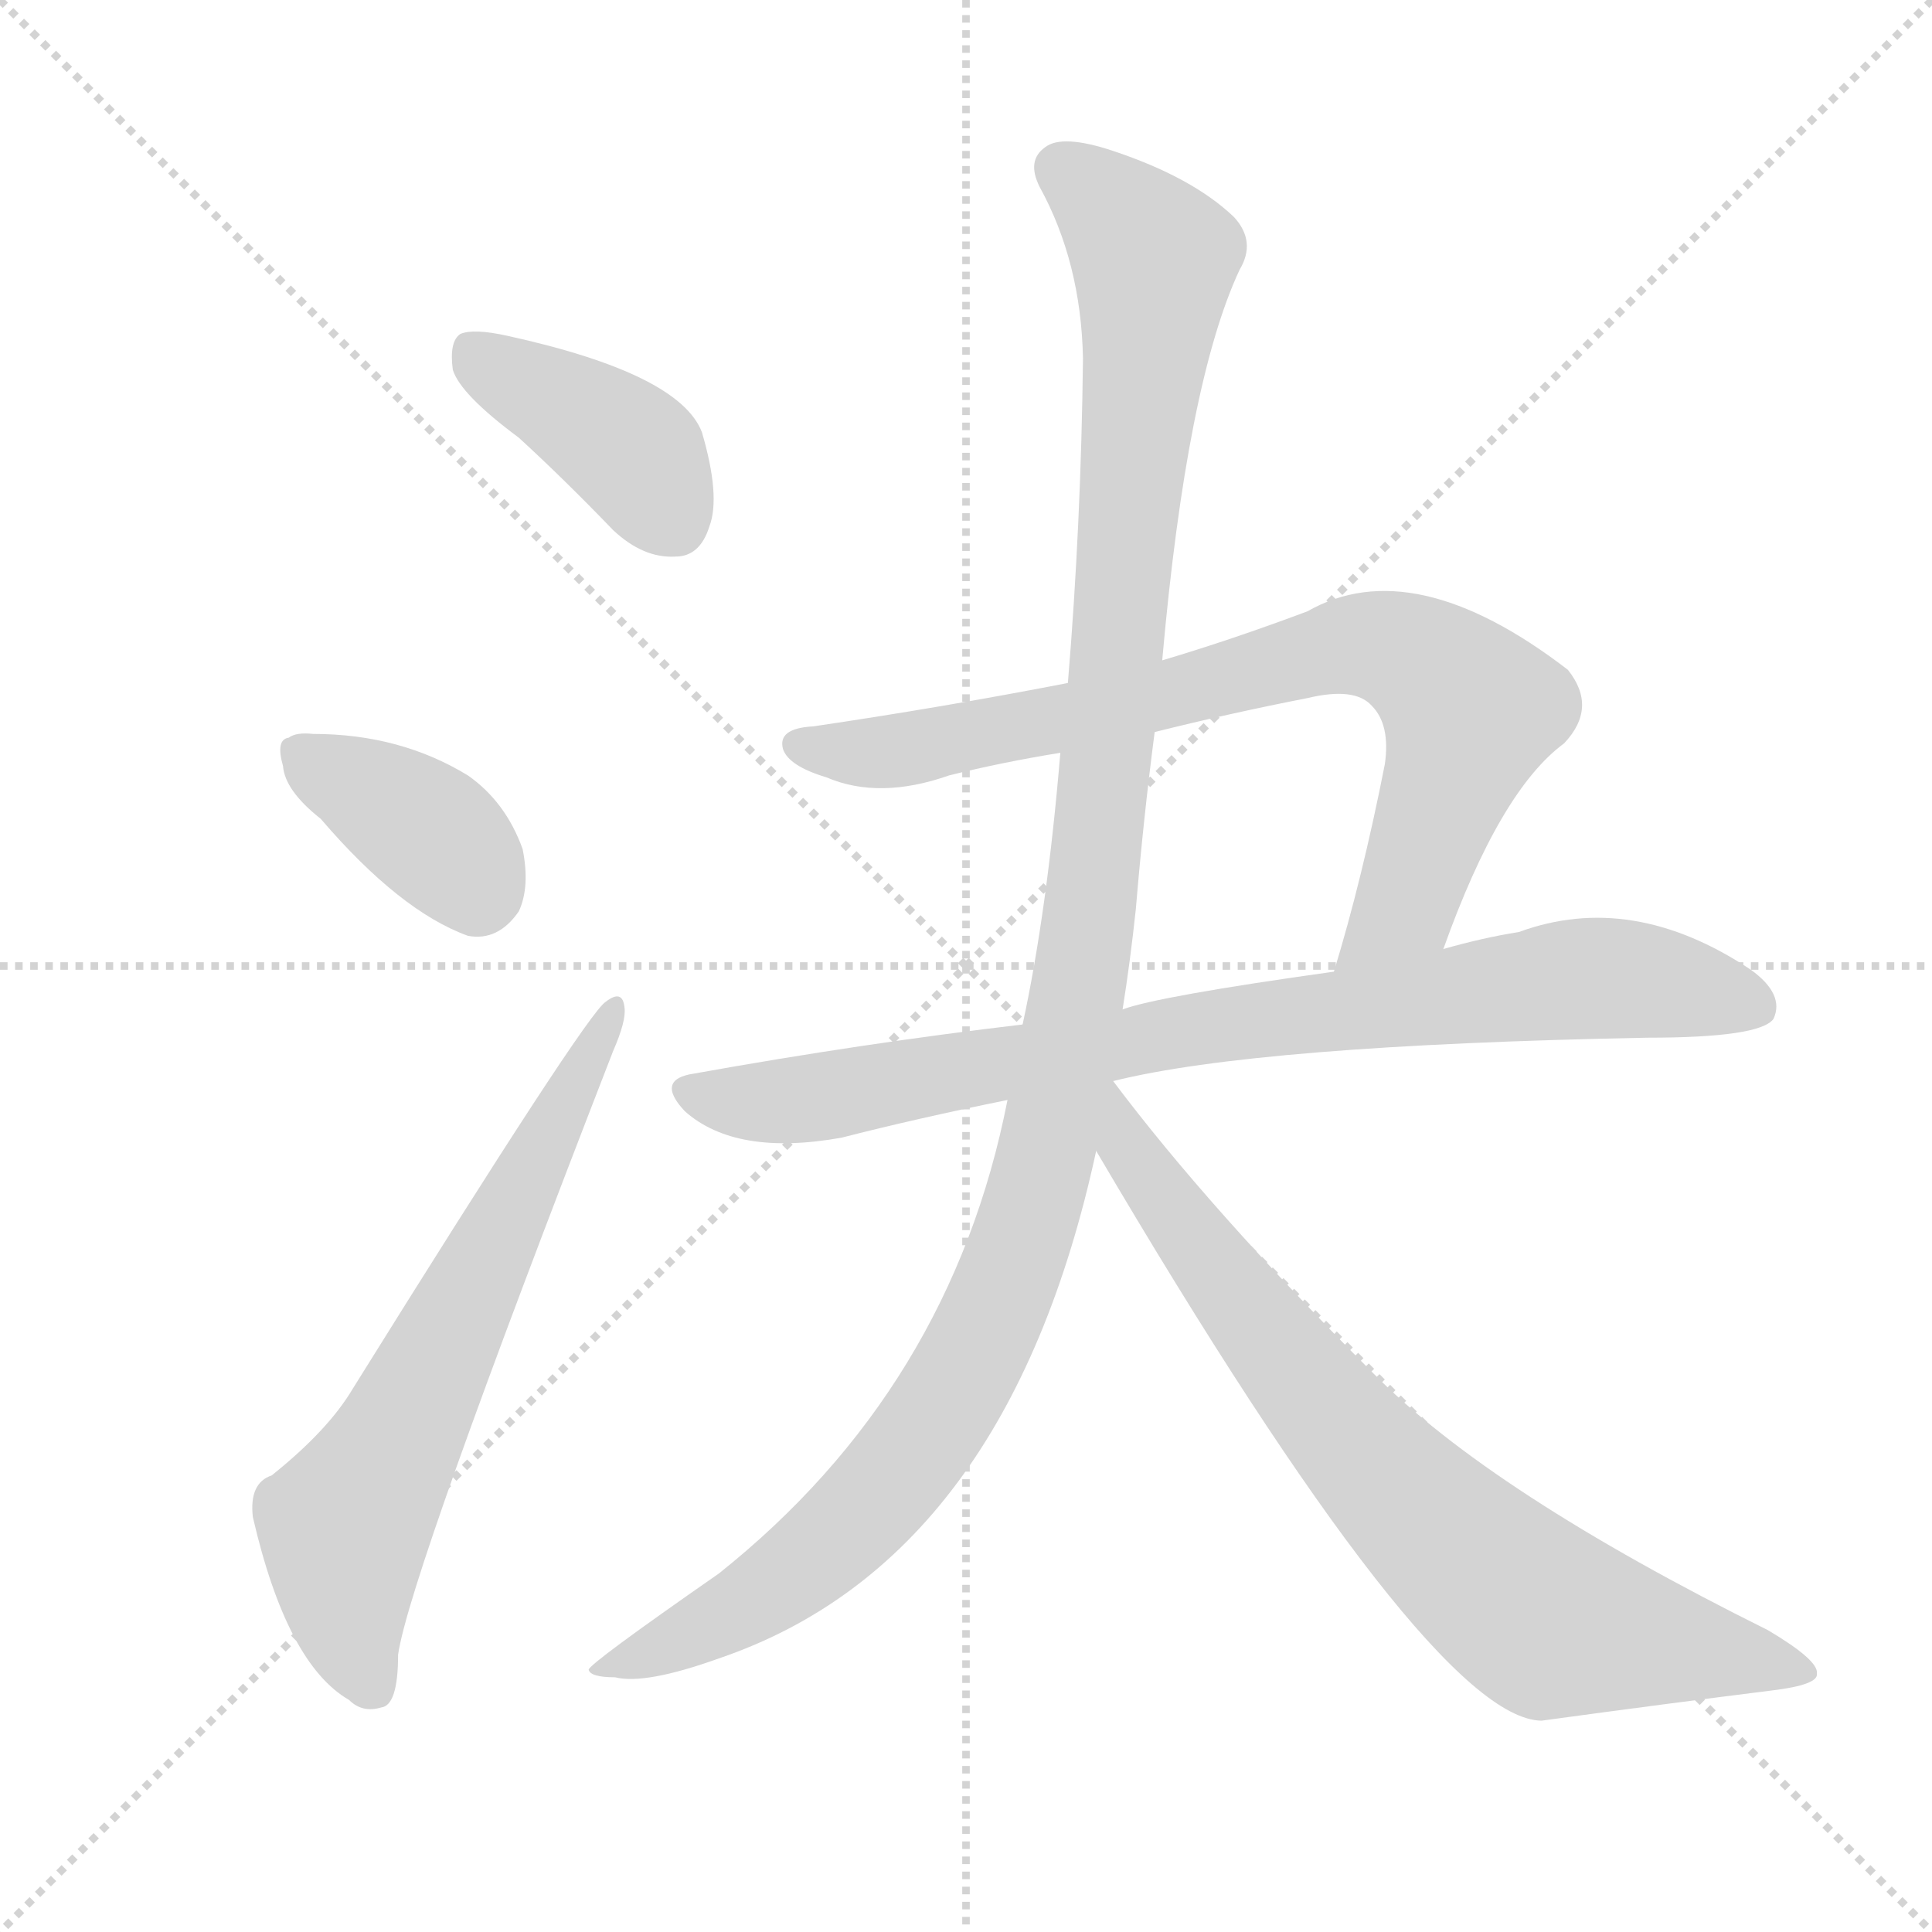 <svg version="1.1" viewBox="0 0 1024 1024" xmlns="http://www.w3.org/2000/svg">
  <g stroke="lightgray" stroke-dasharray="1,1" stroke-width="1" transform="scale(4, 4)">
    <line x1="0" y1="0" x2="256" y2="256"></line>
    <line x1="256" y1="0" x2="0" y2="256"></line>
    <line x1="128" y1="0" x2="128" y2="256"></line>
    <line x1="0" y1="128" x2="256" y2="128"></line>
  </g>
  <g transform="scale(1, -1) translate(0, -900)">
    <style type="text/css">
      
        @keyframes keyframes0 {
          from {
            stroke: blue;
            stroke-dashoffset: 399;
            stroke-width: 128;
          }
          56% {
            animation-timing-function: step-end;
            stroke: blue;
            stroke-dashoffset: 0;
            stroke-width: 128;
          }
          to {
            stroke: black;
            stroke-width: 1024;
          }
        }
        #make-me-a-hanzi-animation-0 {
          animation: keyframes0 0.575s both;
          animation-delay: 0s;
          animation-timing-function: linear;
        }
      
        @keyframes keyframes1 {
          from {
            stroke: blue;
            stroke-dashoffset: 373;
            stroke-width: 128;
          }
          55% {
            animation-timing-function: step-end;
            stroke: blue;
            stroke-dashoffset: 0;
            stroke-width: 128;
          }
          to {
            stroke: black;
            stroke-width: 1024;
          }
        }
        #make-me-a-hanzi-animation-1 {
          animation: keyframes1 0.554s both;
          animation-delay: 0.575s;
          animation-timing-function: linear;
        }
      
        @keyframes keyframes2 {
          from {
            stroke: blue;
            stroke-dashoffset: 649;
            stroke-width: 128;
          }
          68% {
            animation-timing-function: step-end;
            stroke: blue;
            stroke-dashoffset: 0;
            stroke-width: 128;
          }
          to {
            stroke: black;
            stroke-width: 1024;
          }
        }
        #make-me-a-hanzi-animation-2 {
          animation: keyframes2 0.778s both;
          animation-delay: 1.128s;
          animation-timing-function: linear;
        }
      
        @keyframes keyframes3 {
          from {
            stroke: blue;
            stroke-dashoffset: 781;
            stroke-width: 128;
          }
          72% {
            animation-timing-function: step-end;
            stroke: blue;
            stroke-dashoffset: 0;
            stroke-width: 128;
          }
          to {
            stroke: black;
            stroke-width: 1024;
          }
        }
        #make-me-a-hanzi-animation-3 {
          animation: keyframes3 0.886s both;
          animation-delay: 1.906s;
          animation-timing-function: linear;
        }
      
        @keyframes keyframes4 {
          from {
            stroke: blue;
            stroke-dashoffset: 828;
            stroke-width: 128;
          }
          73% {
            animation-timing-function: step-end;
            stroke: blue;
            stroke-dashoffset: 0;
            stroke-width: 128;
          }
          to {
            stroke: black;
            stroke-width: 1024;
          }
        }
        #make-me-a-hanzi-animation-4 {
          animation: keyframes4 0.924s both;
          animation-delay: 2.792s;
          animation-timing-function: linear;
        }
      
        @keyframes keyframes5 {
          from {
            stroke: blue;
            stroke-dashoffset: 1180;
            stroke-width: 128;
          }
          79% {
            animation-timing-function: step-end;
            stroke: blue;
            stroke-dashoffset: 0;
            stroke-width: 128;
          }
          to {
            stroke: black;
            stroke-width: 1024;
          }
        }
        #make-me-a-hanzi-animation-5 {
          animation: keyframes5 1.21s both;
          animation-delay: 3.716s;
          animation-timing-function: linear;
        }
      
        @keyframes keyframes6 {
          from {
            stroke: blue;
            stroke-dashoffset: 764;
            stroke-width: 128;
          }
          71% {
            animation-timing-function: step-end;
            stroke: blue;
            stroke-dashoffset: 0;
            stroke-width: 128;
          }
          to {
            stroke: black;
            stroke-width: 1024;
          }
        }
        #make-me-a-hanzi-animation-6 {
          animation: keyframes6 0.872s both;
          animation-delay: 4.926s;
          animation-timing-function: linear;
        }
      
    </style>
    
      <path d="M 275 668 Q 299 646 325 619 Q 341 604 358 605 Q 371 605 376 621 Q 382 637 372 671 Q 360 702 269 722 Q 251 726 244 723 Q 238 719 240 704 Q 244 691 275 668 Z" fill="lightgray"></path>
    
      <path d="M 170 466 Q 212 417 248 404 Q 264 401 275 417 Q 281 430 277 450 Q 268 475 248 489 Q 212 511 166 511 Q 157 512 153 509 Q 146 508 150 494 Q 151 481 170 466 Z" fill="lightgray"></path>
    
      <path d="M 144 118 Q 132 114 134 96 Q 152 18 185 -1 Q 192 -8 202 -5 Q 211 -4 211 23 Q 217 65 325 343 Q 332 359 331 366 Q 330 376 321 369 Q 311 363 187 164 Q 174 142 144 118 Z" fill="lightgray"></path>
    
      <path d="M 765 397 Q 795 481 829 506 Q 847 525 831 545 Q 749 608 693 576 Q 653 561 616 550 L 566 538 Q 499 525 431 515 Q 412 514 415 503 Q 418 494 438 488 Q 466 476 503 489 Q 531 496 562 501 L 612 512 Q 652 522 693 530 Q 718 536 727 526 Q 737 516 734 495 Q 722 434 707 385 C 699 356 755 369 765 397 Z" fill="lightgray"></path>
    
      <path d="M 590 327 Q 666 346 873 350 Q 933 350 940 360 Q 946 373 928 386 Q 865 428 805 406 Q 786 403 765 397 L 707 385 Q 614 372 595 365 L 542 357 Q 457 347 368 331 Q 347 328 363 311 Q 390 287 446 297 Q 485 307 534 317 L 590 327 Z" fill="lightgray"></path>
    
      <path d="M 616 550 Q 629 697 657 757 Q 666 772 654 785 Q 632 806 590 820 Q 563 829 554 822 Q 544 815 551 801 Q 573 761 574 710 Q 573 622 566 538 L 562 501 Q 555 417 542 357 L 534 317 Q 504 164 381 66 Q 312 18 312 15 Q 313 11 326 11 Q 342 7 381 21 Q 534 73 581 290 L 595 365 Q 599 390 602 418 Q 606 466 612 512 L 616 550 Z" fill="lightgray"></path>
    
      <path d="M 581 290 Q 758 -11 817 -12 Q 883 -3 939 4 Q 964 7 963 13 Q 964 20 937 36 Q 790 109 728 172 Q 641 259 590 327 L 588 327 C 567 348 566 316 581 290 Z" fill="lightgray"></path>
    
    
      <clipPath id="make-me-a-hanzi-clip-0">
        <path d="M 275 668 Q 299 646 325 619 Q 341 604 358 605 Q 371 605 376 621 Q 382 637 372 671 Q 360 702 269 722 Q 251 726 244 723 Q 238 719 240 704 Q 244 691 275 668 Z"></path>
      </clipPath>
      <path clip-path="url(#make-me-a-hanzi-clip-0)" d="M 250 715 L 329 666 L 357 624" fill="none" id="make-me-a-hanzi-animation-0" stroke-dasharray="271 542" stroke-linecap="round"></path>
    
      <clipPath id="make-me-a-hanzi-clip-1">
        <path d="M 170 466 Q 212 417 248 404 Q 264 401 275 417 Q 281 430 277 450 Q 268 475 248 489 Q 212 511 166 511 Q 157 512 153 509 Q 146 508 150 494 Q 151 481 170 466 Z"></path>
      </clipPath>
      <path clip-path="url(#make-me-a-hanzi-clip-1)" d="M 161 500 L 225 461 L 253 429" fill="none" id="make-me-a-hanzi-animation-1" stroke-dasharray="245 490" stroke-linecap="round"></path>
    
      <clipPath id="make-me-a-hanzi-clip-2">
        <path d="M 144 118 Q 132 114 134 96 Q 152 18 185 -1 Q 192 -8 202 -5 Q 211 -4 211 23 Q 217 65 325 343 Q 332 359 331 366 Q 330 376 321 369 Q 311 363 187 164 Q 174 142 144 118 Z"></path>
      </clipPath>
      <path clip-path="url(#make-me-a-hanzi-clip-2)" d="M 197 7 L 185 36 L 183 91 L 325 363" fill="none" id="make-me-a-hanzi-animation-2" stroke-dasharray="521 1042" stroke-linecap="round"></path>
    
      <clipPath id="make-me-a-hanzi-clip-3">
        <path d="M 765 397 Q 795 481 829 506 Q 847 525 831 545 Q 749 608 693 576 Q 653 561 616 550 L 566 538 Q 499 525 431 515 Q 412 514 415 503 Q 418 494 438 488 Q 466 476 503 489 Q 531 496 562 501 L 612 512 Q 652 522 693 530 Q 718 536 727 526 Q 737 516 734 495 Q 722 434 707 385 C 699 356 755 369 765 397 Z"></path>
      </clipPath>
      <path clip-path="url(#make-me-a-hanzi-clip-3)" d="M 425 505 L 479 502 L 710 557 L 748 552 L 780 524 L 745 421 L 714 390" fill="none" id="make-me-a-hanzi-animation-3" stroke-dasharray="653 1306" stroke-linecap="round"></path>
    
      <clipPath id="make-me-a-hanzi-clip-4">
        <path d="M 590 327 Q 666 346 873 350 Q 933 350 940 360 Q 946 373 928 386 Q 865 428 805 406 Q 786 403 765 397 L 707 385 Q 614 372 595 365 L 542 357 Q 457 347 368 331 Q 347 328 363 311 Q 390 287 446 297 Q 485 307 534 317 L 590 327 Z"></path>
      </clipPath>
      <path clip-path="url(#make-me-a-hanzi-clip-4)" d="M 366 321 L 419 316 L 678 362 L 844 382 L 931 367" fill="none" id="make-me-a-hanzi-animation-4" stroke-dasharray="700 1400" stroke-linecap="round"></path>
    
      <clipPath id="make-me-a-hanzi-clip-5">
        <path d="M 616 550 Q 629 697 657 757 Q 666 772 654 785 Q 632 806 590 820 Q 563 829 554 822 Q 544 815 551 801 Q 573 761 574 710 Q 573 622 566 538 L 562 501 Q 555 417 542 357 L 534 317 Q 504 164 381 66 Q 312 18 312 15 Q 313 11 326 11 Q 342 7 381 21 Q 534 73 581 290 L 595 365 Q 599 390 602 418 Q 606 466 612 512 L 616 550 Z"></path>
      </clipPath>
      <path clip-path="url(#make-me-a-hanzi-clip-5)" d="M 563 810 L 612 762 L 574 388 L 544 248 L 502 156 L 458 99 L 394 48 L 320 15" fill="none" id="make-me-a-hanzi-animation-5" stroke-dasharray="1052 2104" stroke-linecap="round"></path>
    
      <clipPath id="make-me-a-hanzi-clip-6">
        <path d="M 581 290 Q 758 -11 817 -12 Q 883 -3 939 4 Q 964 7 963 13 Q 964 20 937 36 Q 790 109 728 172 Q 641 259 590 327 L 588 327 C 567 348 566 316 581 290 Z"></path>
      </clipPath>
      <path clip-path="url(#make-me-a-hanzi-clip-6)" d="M 590 320 L 599 284 L 608 279 L 648 220 L 731 119 L 795 59 L 821 40 L 957 14" fill="none" id="make-me-a-hanzi-animation-6" stroke-dasharray="636 1272" stroke-linecap="round"></path>
    
  </g>
</svg>